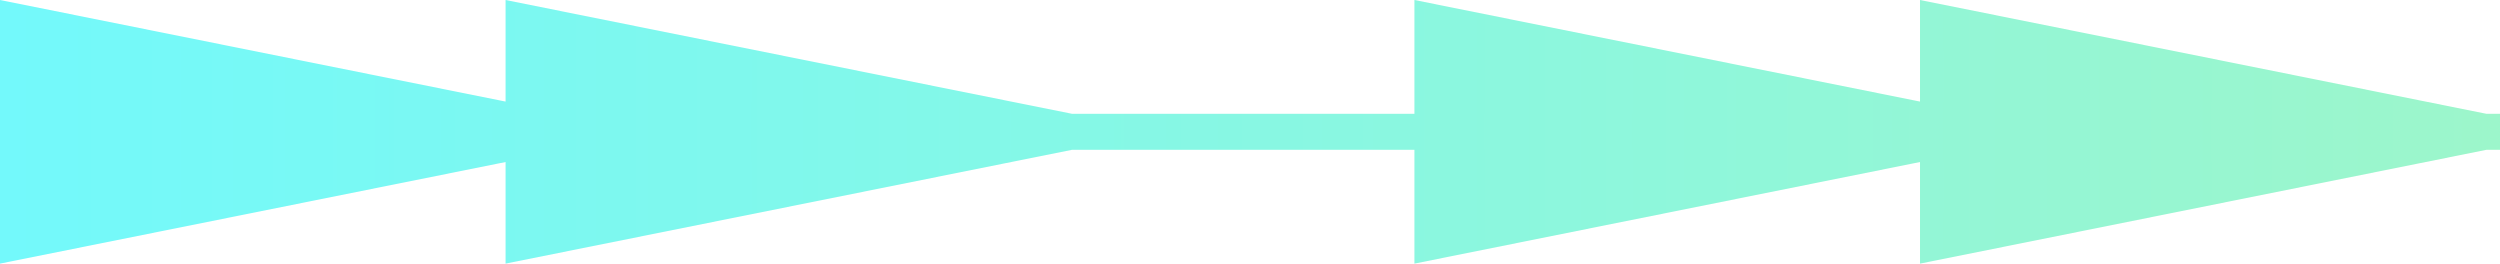 <?xml version="1.0" encoding="UTF-8"?> <svg xmlns="http://www.w3.org/2000/svg" width="294" height="31" viewBox="0 0 294 31" fill="none"><g clip-path="url(#clip0_2027_84)"><path d="M166.337 13.386H126.088L59.456 0V11.945L3.89413e-06 0L0 31L59.456 19.055V31L126.088 17.614H166.337V31L225.793 19.055V31L292.425 17.614H333.381V31L392.13 19.197V31L458.761 17.614H499.718V31L559.175 19.055V31L625.806 17.614H666.055V31L725.511 19.055V31L792.143 17.614H832.392V31L891.848 19.055V31L969 15.5L891.848 0V11.945L832.392 0V13.386H792.143L725.511 0V11.945L666.055 0V13.386H625.806L559.175 0V11.945L499.718 0V13.386H458.761L392.13 0V11.803L333.381 0V13.386H292.424L225.793 0V11.945L166.337 0V13.386Z" fill="url(#paint0_linear_2027_84)"></path></g><defs><linearGradient id="paint0_linear_2027_84" x1="-5.67947e-08" y1="20.736" x2="969" y2="20.736" gradientUnits="userSpaceOnUse"><stop stop-color="#73F9FB"></stop><stop offset="1" stop-color="#FBEE5C"></stop></linearGradient><clipPath id="clip0_2027_84"><rect width="294" height="31" fill="white"></rect></clipPath></defs></svg> 